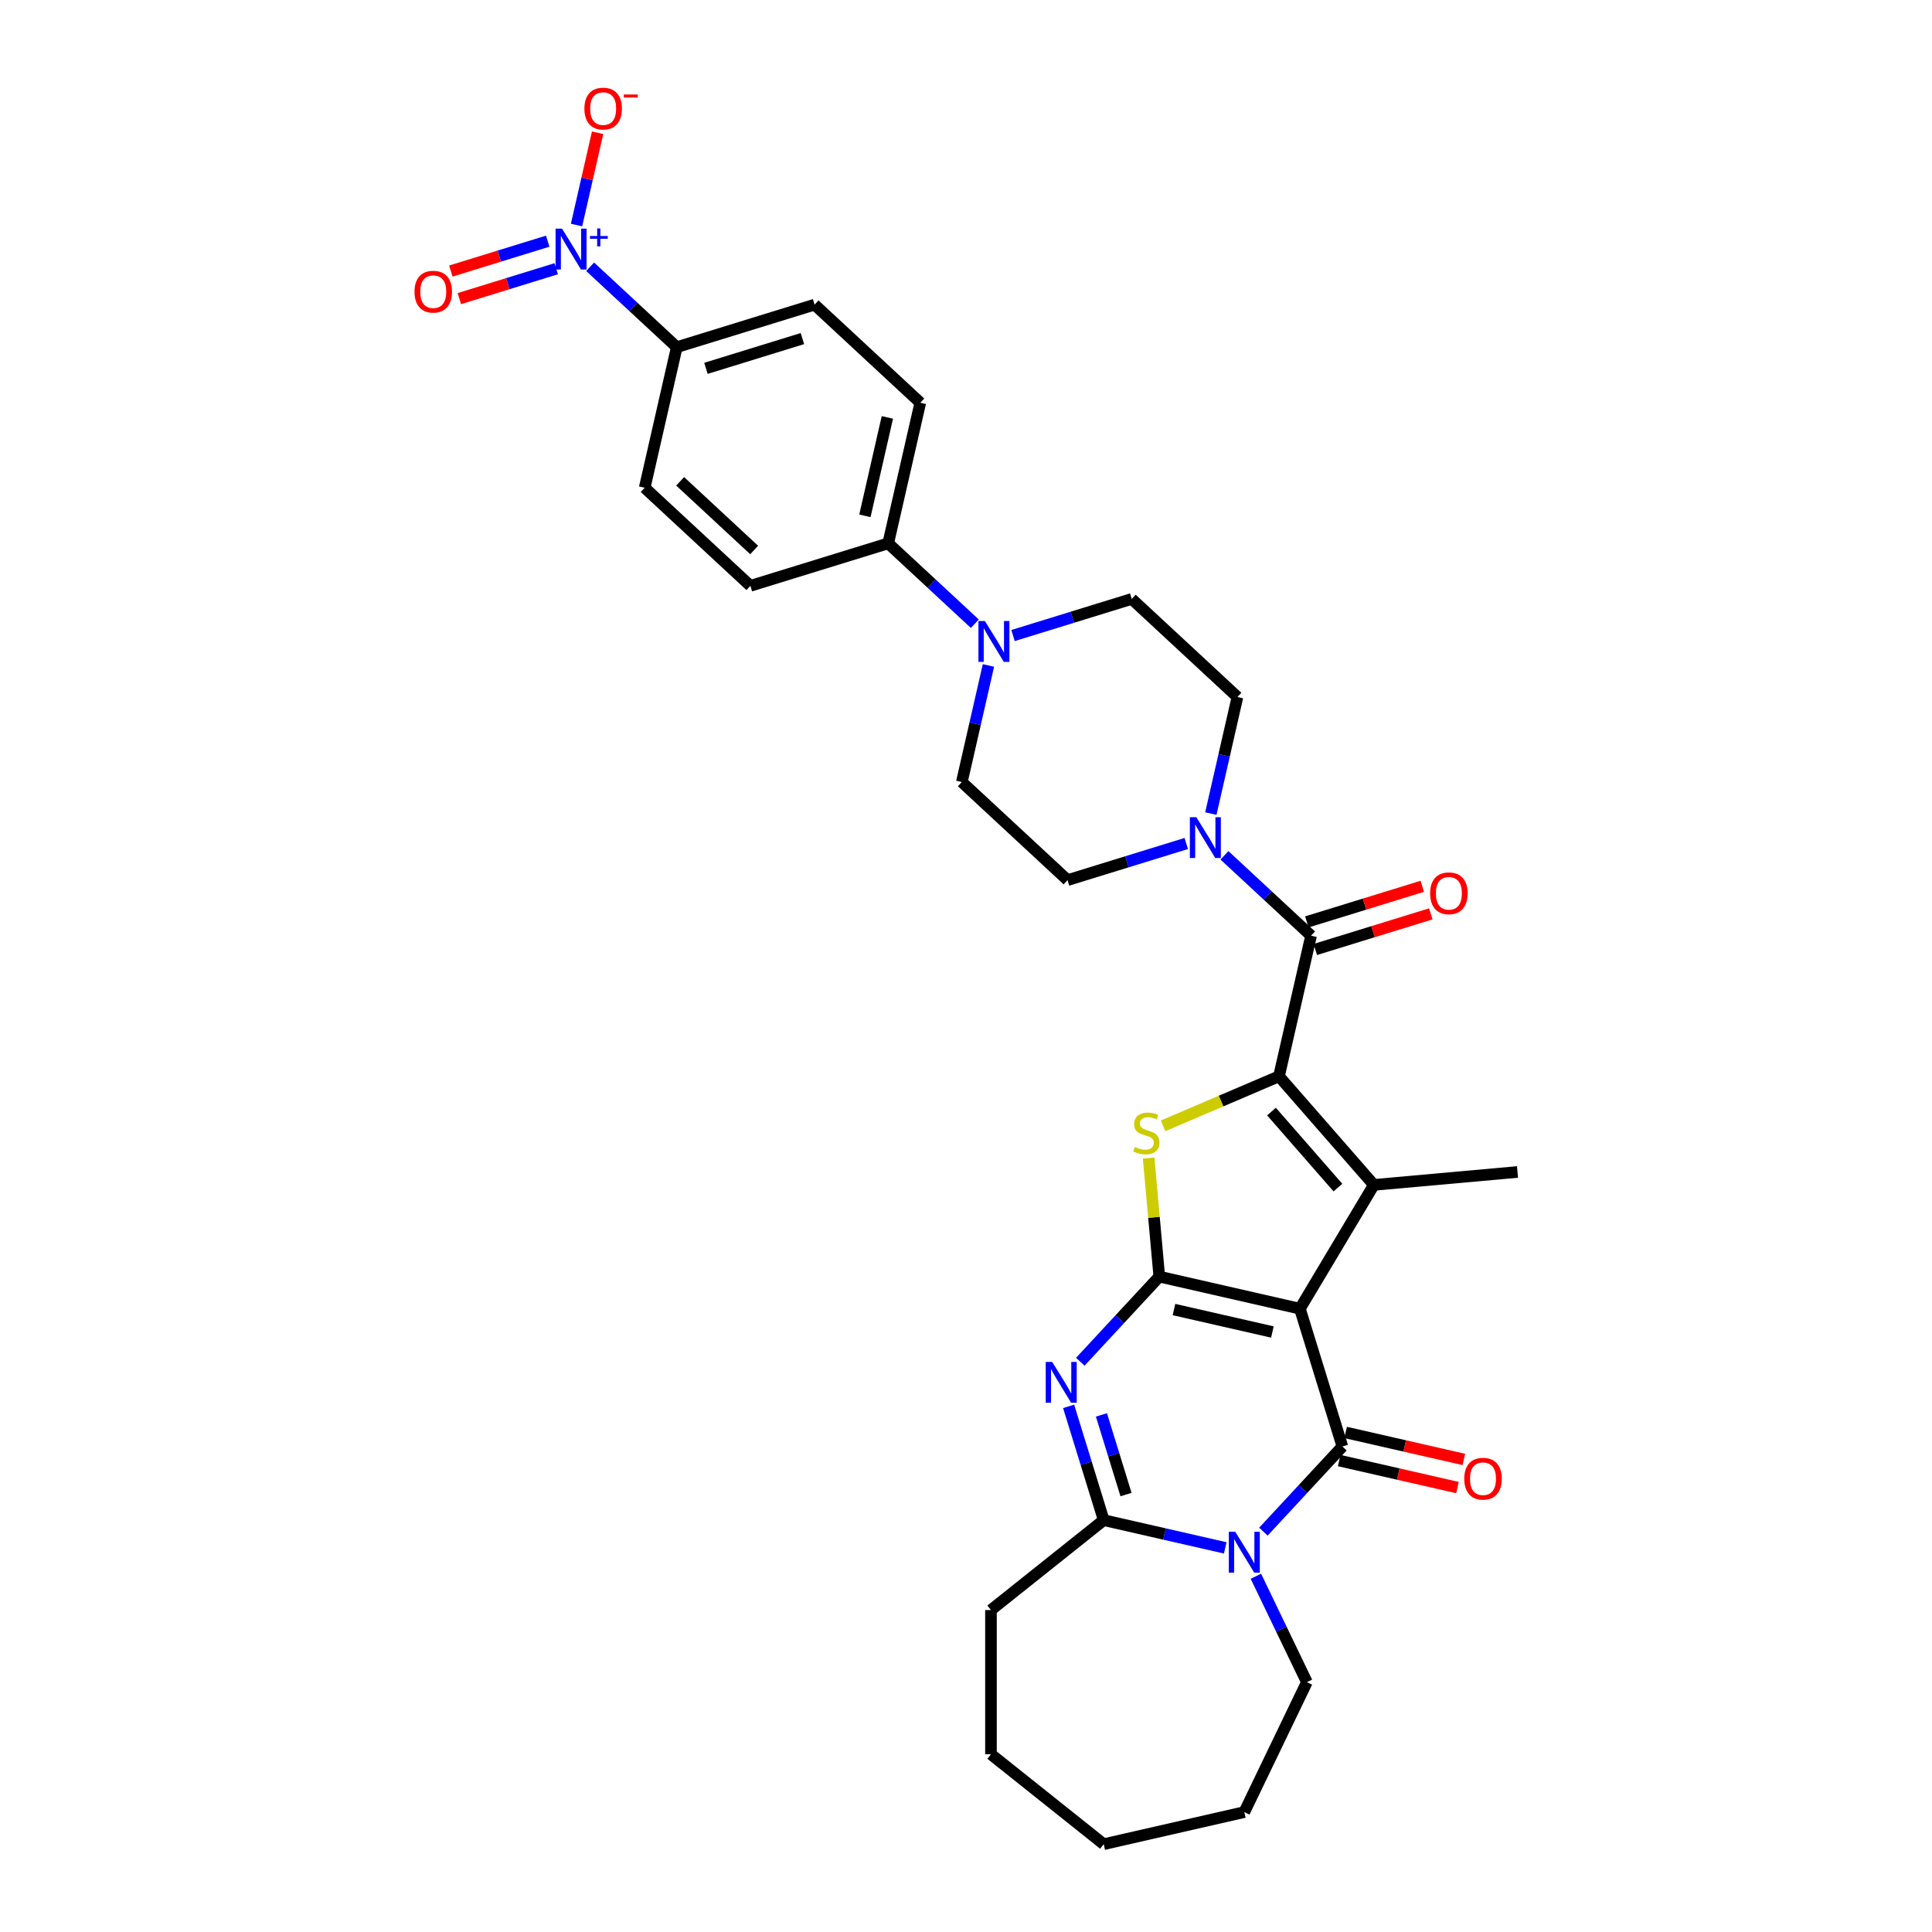 <?xml version='1.0' encoding='iso-8859-1'?>
<svg version='1.1' baseProfile='full'
              xmlns='http://www.w3.org/2000/svg'
                      xmlns:rdkit='http://www.rdkit.org/xml'
                      xmlns:xlink='http://www.w3.org/1999/xlink'
                  xml:space='preserve'
width='1000px' height='1000px' viewBox='0 0 1000 1000'>
<!-- END OF HEADER -->
<rect style='opacity:1.0;fill:#FFFFFF;stroke:none' width='1000' height='1000' x='0' y='0'> </rect>
<path class='bond-0' d='M 672.825,677.383 L 600.051,660.773' style='fill:none;fill-rule:evenodd;stroke:#000000;stroke-width:6px;stroke-linecap:butt;stroke-linejoin:miter;stroke-opacity:1' />
<path class='bond-0' d='M 658.587,689.446 L 607.645,677.819' style='fill:none;fill-rule:evenodd;stroke:#000000;stroke-width:6px;stroke-linecap:butt;stroke-linejoin:miter;stroke-opacity:1' />
<path class='bond-1' d='M 672.825,677.383 L 694.827,748.711' style='fill:none;fill-rule:evenodd;stroke:#000000;stroke-width:6px;stroke-linecap:butt;stroke-linejoin:miter;stroke-opacity:1' />
<path class='bond-3' d='M 672.825,677.383 L 711.11,613.304' style='fill:none;fill-rule:evenodd;stroke:#000000;stroke-width:6px;stroke-linecap:butt;stroke-linejoin:miter;stroke-opacity:1' />
<path class='bond-4' d='M 600.051,660.773 L 579.607,682.806' style='fill:none;fill-rule:evenodd;stroke:#000000;stroke-width:6px;stroke-linecap:butt;stroke-linejoin:miter;stroke-opacity:1' />
<path class='bond-4' d='M 579.607,682.806 L 559.163,704.84' style='fill:none;fill-rule:evenodd;stroke:#0000FF;stroke-width:6px;stroke-linecap:butt;stroke-linejoin:miter;stroke-opacity:1' />
<path class='bond-6' d='M 600.051,660.773 L 597.29,630.087' style='fill:none;fill-rule:evenodd;stroke:#000000;stroke-width:6px;stroke-linecap:butt;stroke-linejoin:miter;stroke-opacity:1' />
<path class='bond-6' d='M 597.29,630.087 L 594.528,599.401' style='fill:none;fill-rule:evenodd;stroke:#CCCC00;stroke-width:6px;stroke-linecap:butt;stroke-linejoin:miter;stroke-opacity:1' />
<path class='bond-5' d='M 694.827,748.711 L 674.382,770.745' style='fill:none;fill-rule:evenodd;stroke:#000000;stroke-width:6px;stroke-linecap:butt;stroke-linejoin:miter;stroke-opacity:1' />
<path class='bond-5' d='M 674.382,770.745 L 653.938,792.779' style='fill:none;fill-rule:evenodd;stroke:#0000FF;stroke-width:6px;stroke-linecap:butt;stroke-linejoin:miter;stroke-opacity:1' />
<path class='bond-13' d='M 693.166,755.989 L 723.767,762.973' style='fill:none;fill-rule:evenodd;stroke:#000000;stroke-width:6px;stroke-linecap:butt;stroke-linejoin:miter;stroke-opacity:1' />
<path class='bond-13' d='M 723.767,762.973 L 754.369,769.958' style='fill:none;fill-rule:evenodd;stroke:#FF0000;stroke-width:6px;stroke-linecap:butt;stroke-linejoin:miter;stroke-opacity:1' />
<path class='bond-13' d='M 696.488,741.434 L 727.089,748.419' style='fill:none;fill-rule:evenodd;stroke:#000000;stroke-width:6px;stroke-linecap:butt;stroke-linejoin:miter;stroke-opacity:1' />
<path class='bond-13' d='M 727.089,748.419 L 757.691,755.403' style='fill:none;fill-rule:evenodd;stroke:#FF0000;stroke-width:6px;stroke-linecap:butt;stroke-linejoin:miter;stroke-opacity:1' />
<path class='bond-2' d='M 661.998,557.091 L 711.11,613.304' style='fill:none;fill-rule:evenodd;stroke:#000000;stroke-width:6px;stroke-linecap:butt;stroke-linejoin:miter;stroke-opacity:1' />
<path class='bond-2' d='M 658.122,575.345 L 692.501,614.694' style='fill:none;fill-rule:evenodd;stroke:#000000;stroke-width:6px;stroke-linecap:butt;stroke-linejoin:miter;stroke-opacity:1' />
<path class='bond-8' d='M 661.998,557.091 L 678.608,484.317' style='fill:none;fill-rule:evenodd;stroke:#000000;stroke-width:6px;stroke-linecap:butt;stroke-linejoin:miter;stroke-opacity:1' />
<path class='bond-32' d='M 661.998,557.091 L 632.001,569.912' style='fill:none;fill-rule:evenodd;stroke:#000000;stroke-width:6px;stroke-linecap:butt;stroke-linejoin:miter;stroke-opacity:1' />
<path class='bond-32' d='M 632.001,569.912 L 602.004,582.733' style='fill:none;fill-rule:evenodd;stroke:#CCCC00;stroke-width:6px;stroke-linecap:butt;stroke-linejoin:miter;stroke-opacity:1' />
<path class='bond-27' d='M 711.11,613.304 L 785.454,606.613' style='fill:none;fill-rule:evenodd;stroke:#000000;stroke-width:6px;stroke-linecap:butt;stroke-linejoin:miter;stroke-opacity:1' />
<path class='bond-33' d='M 553.116,727.927 L 562.199,757.373' style='fill:none;fill-rule:evenodd;stroke:#0000FF;stroke-width:6px;stroke-linecap:butt;stroke-linejoin:miter;stroke-opacity:1' />
<path class='bond-33' d='M 562.199,757.373 L 571.282,786.82' style='fill:none;fill-rule:evenodd;stroke:#000000;stroke-width:6px;stroke-linecap:butt;stroke-linejoin:miter;stroke-opacity:1' />
<path class='bond-33' d='M 570.106,732.36 L 576.465,752.973' style='fill:none;fill-rule:evenodd;stroke:#0000FF;stroke-width:6px;stroke-linecap:butt;stroke-linejoin:miter;stroke-opacity:1' />
<path class='bond-33' d='M 576.465,752.973 L 582.823,773.585' style='fill:none;fill-rule:evenodd;stroke:#000000;stroke-width:6px;stroke-linecap:butt;stroke-linejoin:miter;stroke-opacity:1' />
<path class='bond-7' d='M 634.172,801.174 L 602.727,793.997' style='fill:none;fill-rule:evenodd;stroke:#0000FF;stroke-width:6px;stroke-linecap:butt;stroke-linejoin:miter;stroke-opacity:1' />
<path class='bond-7' d='M 602.727,793.997 L 571.282,786.82' style='fill:none;fill-rule:evenodd;stroke:#000000;stroke-width:6px;stroke-linecap:butt;stroke-linejoin:miter;stroke-opacity:1' />
<path class='bond-26' d='M 650.044,815.866 L 663.243,843.274' style='fill:none;fill-rule:evenodd;stroke:#0000FF;stroke-width:6px;stroke-linecap:butt;stroke-linejoin:miter;stroke-opacity:1' />
<path class='bond-26' d='M 663.243,843.274 L 676.442,870.683' style='fill:none;fill-rule:evenodd;stroke:#000000;stroke-width:6px;stroke-linecap:butt;stroke-linejoin:miter;stroke-opacity:1' />
<path class='bond-28' d='M 571.282,786.82 L 512.922,833.36' style='fill:none;fill-rule:evenodd;stroke:#000000;stroke-width:6px;stroke-linecap:butt;stroke-linejoin:miter;stroke-opacity:1' />
<path class='bond-10' d='M 678.608,484.317 L 656.191,463.517' style='fill:none;fill-rule:evenodd;stroke:#000000;stroke-width:6px;stroke-linecap:butt;stroke-linejoin:miter;stroke-opacity:1' />
<path class='bond-10' d='M 656.191,463.517 L 633.773,442.716' style='fill:none;fill-rule:evenodd;stroke:#0000FF;stroke-width:6px;stroke-linecap:butt;stroke-linejoin:miter;stroke-opacity:1' />
<path class='bond-17' d='M 680.809,491.45 L 710.688,482.234' style='fill:none;fill-rule:evenodd;stroke:#000000;stroke-width:6px;stroke-linecap:butt;stroke-linejoin:miter;stroke-opacity:1' />
<path class='bond-17' d='M 710.688,482.234 L 740.567,473.017' style='fill:none;fill-rule:evenodd;stroke:#FF0000;stroke-width:6px;stroke-linecap:butt;stroke-linejoin:miter;stroke-opacity:1' />
<path class='bond-17' d='M 676.408,477.184 L 706.287,467.968' style='fill:none;fill-rule:evenodd;stroke:#000000;stroke-width:6px;stroke-linecap:butt;stroke-linejoin:miter;stroke-opacity:1' />
<path class='bond-17' d='M 706.287,467.968 L 736.167,458.751' style='fill:none;fill-rule:evenodd;stroke:#FF0000;stroke-width:6px;stroke-linecap:butt;stroke-linejoin:miter;stroke-opacity:1' />
<path class='bond-9' d='M 305.461,138.087 L 327.879,158.888' style='fill:none;fill-rule:evenodd;stroke:#0000FF;stroke-width:6px;stroke-linecap:butt;stroke-linejoin:miter;stroke-opacity:1' />
<path class='bond-9' d='M 327.879,158.888 L 350.297,179.689' style='fill:none;fill-rule:evenodd;stroke:#000000;stroke-width:6px;stroke-linecap:butt;stroke-linejoin:miter;stroke-opacity:1' />
<path class='bond-14' d='M 298.416,116.481 L 303.868,92.595' style='fill:none;fill-rule:evenodd;stroke:#0000FF;stroke-width:6px;stroke-linecap:butt;stroke-linejoin:miter;stroke-opacity:1' />
<path class='bond-14' d='M 303.868,92.595 L 309.32,68.709' style='fill:none;fill-rule:evenodd;stroke:#FF0000;stroke-width:6px;stroke-linecap:butt;stroke-linejoin:miter;stroke-opacity:1' />
<path class='bond-16' d='M 283.495,124.833 L 258.428,132.565' style='fill:none;fill-rule:evenodd;stroke:#0000FF;stroke-width:6px;stroke-linecap:butt;stroke-linejoin:miter;stroke-opacity:1' />
<path class='bond-16' d='M 258.428,132.565 L 233.361,140.297' style='fill:none;fill-rule:evenodd;stroke:#FF0000;stroke-width:6px;stroke-linecap:butt;stroke-linejoin:miter;stroke-opacity:1' />
<path class='bond-16' d='M 287.895,139.099 L 262.828,146.831' style='fill:none;fill-rule:evenodd;stroke:#0000FF;stroke-width:6px;stroke-linecap:butt;stroke-linejoin:miter;stroke-opacity:1' />
<path class='bond-16' d='M 262.828,146.831 L 237.761,154.563' style='fill:none;fill-rule:evenodd;stroke:#FF0000;stroke-width:6px;stroke-linecap:butt;stroke-linejoin:miter;stroke-opacity:1' />
<path class='bond-18' d='M 626.728,421.11 L 633.614,390.941' style='fill:none;fill-rule:evenodd;stroke:#0000FF;stroke-width:6px;stroke-linecap:butt;stroke-linejoin:miter;stroke-opacity:1' />
<path class='bond-18' d='M 633.614,390.941 L 640.5,360.772' style='fill:none;fill-rule:evenodd;stroke:#000000;stroke-width:6px;stroke-linecap:butt;stroke-linejoin:miter;stroke-opacity:1' />
<path class='bond-19' d='M 614.007,436.594 L 583.284,446.071' style='fill:none;fill-rule:evenodd;stroke:#0000FF;stroke-width:6px;stroke-linecap:butt;stroke-linejoin:miter;stroke-opacity:1' />
<path class='bond-19' d='M 583.284,446.071 L 552.561,455.548' style='fill:none;fill-rule:evenodd;stroke:#000000;stroke-width:6px;stroke-linecap:butt;stroke-linejoin:miter;stroke-opacity:1' />
<path class='bond-11' d='M 511.614,344.439 L 504.728,374.608' style='fill:none;fill-rule:evenodd;stroke:#0000FF;stroke-width:6px;stroke-linecap:butt;stroke-linejoin:miter;stroke-opacity:1' />
<path class='bond-11' d='M 504.728,374.608 L 497.842,404.776' style='fill:none;fill-rule:evenodd;stroke:#000000;stroke-width:6px;stroke-linecap:butt;stroke-linejoin:miter;stroke-opacity:1' />
<path class='bond-15' d='M 504.569,322.833 L 482.152,302.032' style='fill:none;fill-rule:evenodd;stroke:#0000FF;stroke-width:6px;stroke-linecap:butt;stroke-linejoin:miter;stroke-opacity:1' />
<path class='bond-15' d='M 482.152,302.032 L 459.734,281.231' style='fill:none;fill-rule:evenodd;stroke:#000000;stroke-width:6px;stroke-linecap:butt;stroke-linejoin:miter;stroke-opacity:1' />
<path class='bond-35' d='M 524.335,328.954 L 555.058,319.478' style='fill:none;fill-rule:evenodd;stroke:#0000FF;stroke-width:6px;stroke-linecap:butt;stroke-linejoin:miter;stroke-opacity:1' />
<path class='bond-35' d='M 555.058,319.478 L 585.781,310.001' style='fill:none;fill-rule:evenodd;stroke:#000000;stroke-width:6px;stroke-linecap:butt;stroke-linejoin:miter;stroke-opacity:1' />
<path class='bond-12' d='M 350.297,179.689 L 421.625,157.687' style='fill:none;fill-rule:evenodd;stroke:#000000;stroke-width:6px;stroke-linecap:butt;stroke-linejoin:miter;stroke-opacity:1' />
<path class='bond-12' d='M 365.396,190.654 L 415.326,175.253' style='fill:none;fill-rule:evenodd;stroke:#000000;stroke-width:6px;stroke-linecap:butt;stroke-linejoin:miter;stroke-opacity:1' />
<path class='bond-36' d='M 350.297,179.689 L 333.687,252.462' style='fill:none;fill-rule:evenodd;stroke:#000000;stroke-width:6px;stroke-linecap:butt;stroke-linejoin:miter;stroke-opacity:1' />
<path class='bond-24' d='M 459.734,281.231 L 388.405,303.233' style='fill:none;fill-rule:evenodd;stroke:#000000;stroke-width:6px;stroke-linecap:butt;stroke-linejoin:miter;stroke-opacity:1' />
<path class='bond-25' d='M 459.734,281.231 L 476.344,208.458' style='fill:none;fill-rule:evenodd;stroke:#000000;stroke-width:6px;stroke-linecap:butt;stroke-linejoin:miter;stroke-opacity:1' />
<path class='bond-25' d='M 447.671,266.993 L 459.298,216.052' style='fill:none;fill-rule:evenodd;stroke:#000000;stroke-width:6px;stroke-linecap:butt;stroke-linejoin:miter;stroke-opacity:1' />
<path class='bond-21' d='M 640.5,360.772 L 585.781,310.001' style='fill:none;fill-rule:evenodd;stroke:#000000;stroke-width:6px;stroke-linecap:butt;stroke-linejoin:miter;stroke-opacity:1' />
<path class='bond-20' d='M 552.561,455.548 L 497.842,404.776' style='fill:none;fill-rule:evenodd;stroke:#000000;stroke-width:6px;stroke-linecap:butt;stroke-linejoin:miter;stroke-opacity:1' />
<path class='bond-22' d='M 333.687,252.462 L 388.405,303.233' style='fill:none;fill-rule:evenodd;stroke:#000000;stroke-width:6px;stroke-linecap:butt;stroke-linejoin:miter;stroke-opacity:1' />
<path class='bond-22' d='M 352.049,249.134 L 390.352,284.674' style='fill:none;fill-rule:evenodd;stroke:#000000;stroke-width:6px;stroke-linecap:butt;stroke-linejoin:miter;stroke-opacity:1' />
<path class='bond-23' d='M 421.625,157.687 L 476.344,208.458' style='fill:none;fill-rule:evenodd;stroke:#000000;stroke-width:6px;stroke-linecap:butt;stroke-linejoin:miter;stroke-opacity:1' />
<path class='bond-29' d='M 676.442,870.683 L 644.055,937.935' style='fill:none;fill-rule:evenodd;stroke:#000000;stroke-width:6px;stroke-linecap:butt;stroke-linejoin:miter;stroke-opacity:1' />
<path class='bond-30' d='M 512.922,833.36 L 512.922,908.005' style='fill:none;fill-rule:evenodd;stroke:#000000;stroke-width:6px;stroke-linecap:butt;stroke-linejoin:miter;stroke-opacity:1' />
<path class='bond-31' d='M 644.055,937.935 L 571.282,954.545' style='fill:none;fill-rule:evenodd;stroke:#000000;stroke-width:6px;stroke-linecap:butt;stroke-linejoin:miter;stroke-opacity:1' />
<path class='bond-34' d='M 512.922,908.005 L 571.282,954.545' style='fill:none;fill-rule:evenodd;stroke:#000000;stroke-width:6px;stroke-linecap:butt;stroke-linejoin:miter;stroke-opacity:1' />
<path  class='atom-5' d='M 544.607 704.921
L 551.534 716.118
Q 552.221 717.223, 553.326 719.223
Q 554.43 721.224, 554.49 721.343
L 554.49 704.921
L 557.297 704.921
L 557.297 726.061
L 554.4 726.061
L 546.966 713.819
Q 546.1 712.386, 545.174 710.744
Q 544.279 709.102, 544.01 708.594
L 544.01 726.061
L 541.263 726.061
L 541.263 704.921
L 544.607 704.921
' fill='#0000FF'/>
<path  class='atom-6' d='M 639.382 792.86
L 646.31 804.057
Q 646.996 805.162, 648.101 807.162
Q 649.206 809.163, 649.265 809.282
L 649.265 792.86
L 652.072 792.86
L 652.072 814
L 649.176 814
L 641.741 801.758
Q 640.875 800.325, 639.95 798.682
Q 639.054 797.04, 638.785 796.533
L 638.785 814
L 636.038 814
L 636.038 792.86
L 639.382 792.86
' fill='#0000FF'/>
<path  class='atom-7' d='M 587.389 593.684
Q 587.627 593.773, 588.613 594.191
Q 589.598 594.609, 590.673 594.878
Q 591.778 595.117, 592.853 595.117
Q 594.853 595.117, 596.018 594.161
Q 597.182 593.176, 597.182 591.474
Q 597.182 590.31, 596.585 589.593
Q 596.018 588.876, 595.122 588.488
Q 594.226 588.1, 592.733 587.652
Q 590.852 587.085, 589.717 586.548
Q 588.613 586.01, 587.807 584.875
Q 587.03 583.741, 587.03 581.83
Q 587.03 579.173, 588.822 577.53
Q 590.643 575.888, 594.226 575.888
Q 596.674 575.888, 599.451 577.053
L 598.764 579.352
Q 596.227 578.307, 594.316 578.307
Q 592.255 578.307, 591.121 579.173
Q 589.986 580.009, 590.016 581.472
Q 590.016 582.606, 590.583 583.293
Q 591.181 583.98, 592.017 584.368
Q 592.882 584.756, 594.316 585.204
Q 596.227 585.801, 597.361 586.398
Q 598.496 586.995, 599.302 588.22
Q 600.138 589.414, 600.138 591.474
Q 600.138 594.4, 598.167 595.983
Q 596.227 597.535, 592.972 597.535
Q 591.091 597.535, 589.658 597.117
Q 588.254 596.729, 586.582 596.042
L 587.389 593.684
' fill='#CCCC00'/>
<path  class='atom-10' d='M 290.905 118.347
L 297.832 129.544
Q 298.519 130.649, 299.624 132.649
Q 300.729 134.65, 300.788 134.769
L 300.788 118.347
L 303.595 118.347
L 303.595 139.487
L 300.699 139.487
L 293.264 127.245
Q 292.398 125.812, 291.473 124.17
Q 290.577 122.528, 290.308 122.02
L 290.308 139.487
L 287.561 139.487
L 287.561 118.347
L 290.905 118.347
' fill='#0000FF'/>
<path  class='atom-10' d='M 305.368 122.158
L 309.093 122.158
L 309.093 118.236
L 310.748 118.236
L 310.748 122.158
L 314.571 122.158
L 314.571 123.577
L 310.748 123.577
L 310.748 127.518
L 309.093 127.518
L 309.093 123.577
L 305.368 123.577
L 305.368 122.158
' fill='#0000FF'/>
<path  class='atom-11' d='M 619.217 422.976
L 626.144 434.173
Q 626.831 435.278, 627.935 437.278
Q 629.04 439.279, 629.1 439.398
L 629.1 422.976
L 631.907 422.976
L 631.907 444.116
L 629.01 444.116
L 621.576 431.874
Q 620.71 430.441, 619.784 428.798
Q 618.888 427.156, 618.62 426.649
L 618.62 444.116
L 615.873 444.116
L 615.873 422.976
L 619.217 422.976
' fill='#0000FF'/>
<path  class='atom-12' d='M 509.78 321.433
L 516.707 332.63
Q 517.393 333.735, 518.498 335.735
Q 519.603 337.736, 519.663 337.855
L 519.663 321.433
L 522.469 321.433
L 522.469 342.573
L 519.573 342.573
L 512.138 330.331
Q 511.273 328.898, 510.347 327.256
Q 509.451 325.613, 509.183 325.106
L 509.183 342.573
L 506.436 342.573
L 506.436 321.433
L 509.78 321.433
' fill='#0000FF'/>
<path  class='atom-14' d='M 757.896 765.381
Q 757.896 760.305, 760.404 757.469
Q 762.912 754.632, 767.6 754.632
Q 772.288 754.632, 774.796 757.469
Q 777.304 760.305, 777.304 765.381
Q 777.304 770.517, 774.766 773.443
Q 772.228 776.339, 767.6 776.339
Q 762.942 776.339, 760.404 773.443
Q 757.896 770.546, 757.896 765.381
M 767.6 773.95
Q 770.825 773.95, 772.557 771.8
Q 774.318 769.621, 774.318 765.381
Q 774.318 761.231, 772.557 759.141
Q 770.825 757.021, 767.6 757.021
Q 764.375 757.021, 762.614 759.111
Q 760.882 761.201, 760.882 765.381
Q 760.882 769.651, 762.614 771.8
Q 764.375 773.95, 767.6 773.95
' fill='#FF0000'/>
<path  class='atom-15' d='M 302.484 56.203
Q 302.484 51.128, 304.992 48.291
Q 307.5 45.455, 312.188 45.455
Q 316.876 45.455, 319.384 48.291
Q 321.892 51.128, 321.892 56.203
Q 321.892 61.339, 319.354 64.265
Q 316.816 67.161, 312.188 67.161
Q 307.53 67.161, 304.992 64.265
Q 302.484 61.369, 302.484 56.203
M 312.188 64.773
Q 315.413 64.773, 317.145 62.623
Q 318.906 60.443, 318.906 56.203
Q 318.906 52.053, 317.145 49.963
Q 315.413 47.843, 312.188 47.843
Q 308.963 47.843, 307.202 49.933
Q 305.47 52.023, 305.47 56.203
Q 305.47 60.473, 307.202 62.623
Q 308.963 64.773, 312.188 64.773
' fill='#FF0000'/>
<path  class='atom-15' d='M 322.877 48.905
L 330.109 48.905
L 330.109 50.481
L 322.877 50.481
L 322.877 48.905
' fill='#FF0000'/>
<path  class='atom-17' d='M 214.546 150.979
Q 214.546 145.903, 217.054 143.066
Q 219.562 140.23, 224.249 140.23
Q 228.937 140.23, 231.445 143.066
Q 233.953 145.903, 233.953 150.979
Q 233.953 156.114, 231.415 159.04
Q 228.877 161.937, 224.249 161.937
Q 219.592 161.937, 217.054 159.04
Q 214.546 156.144, 214.546 150.979
M 224.249 159.548
Q 227.474 159.548, 229.206 157.398
Q 230.967 155.219, 230.967 150.979
Q 230.967 146.829, 229.206 144.739
Q 227.474 142.619, 224.249 142.619
Q 221.025 142.619, 219.263 144.709
Q 217.531 146.799, 217.531 150.979
Q 217.531 155.249, 219.263 157.398
Q 221.025 159.548, 224.249 159.548
' fill='#FF0000'/>
<path  class='atom-18' d='M 740.233 462.375
Q 740.233 457.299, 742.741 454.463
Q 745.249 451.626, 749.937 451.626
Q 754.625 451.626, 757.133 454.463
Q 759.641 457.299, 759.641 462.375
Q 759.641 467.511, 757.103 470.437
Q 754.565 473.333, 749.937 473.333
Q 745.279 473.333, 742.741 470.437
Q 740.233 467.54, 740.233 462.375
M 749.937 470.944
Q 753.162 470.944, 754.893 468.795
Q 756.655 466.615, 756.655 462.375
Q 756.655 458.225, 754.893 456.135
Q 753.162 454.015, 749.937 454.015
Q 746.712 454.015, 744.951 456.105
Q 743.219 458.195, 743.219 462.375
Q 743.219 466.645, 744.951 468.795
Q 746.712 470.944, 749.937 470.944
' fill='#FF0000'/>
</svg>
